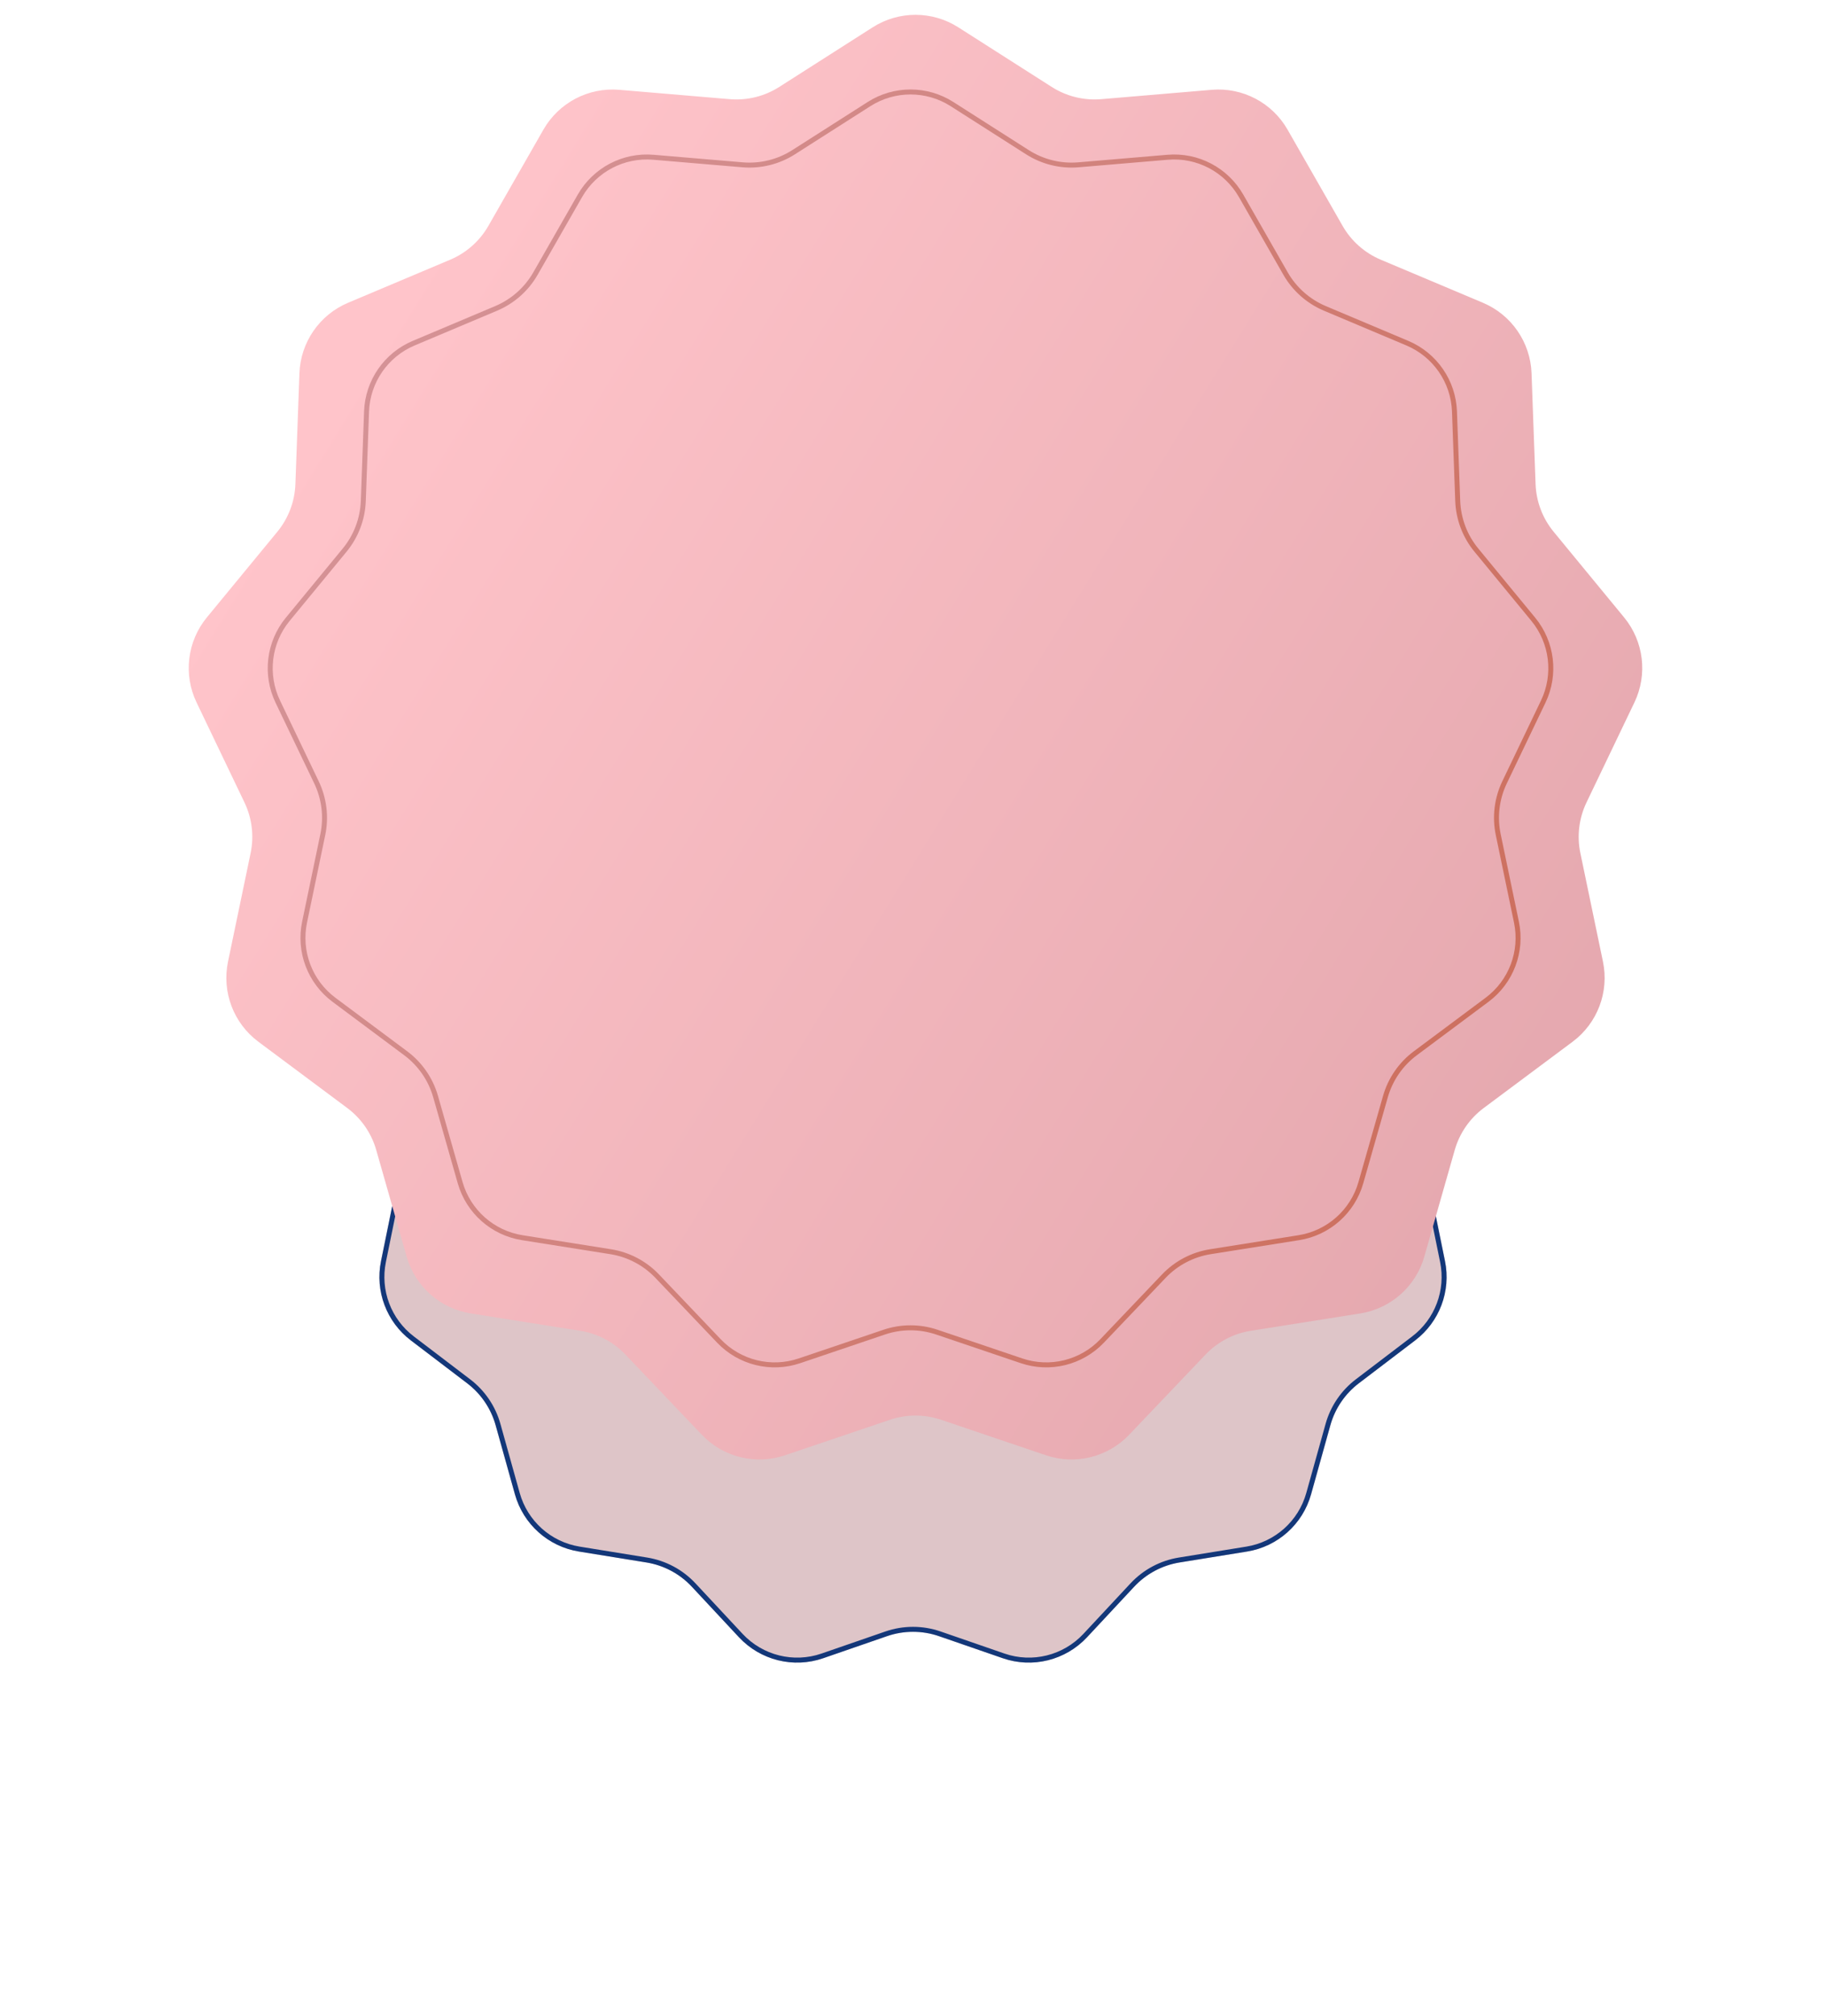 <?xml version="1.0" encoding="UTF-8"?> <svg xmlns="http://www.w3.org/2000/svg" width="367" height="405" viewBox="0 0 367 405" fill="none"> <g filter="url(#filter0_f_205_38)"> <path d="M174.765 107.691C180.075 104.232 186.925 104.232 192.235 107.691L203.694 115.157C206.687 117.108 210.247 118 213.807 117.692L227.349 116.521C233.614 115.979 239.615 119.157 242.688 124.643L249.605 136.993C251.324 140.062 254.007 142.479 257.238 143.87L270.074 149.396C275.755 151.841 279.518 157.342 279.738 163.523L280.258 178.121C280.381 181.576 281.62 184.899 283.789 187.591L292.878 198.871C296.716 203.634 297.502 210.169 294.903 215.707L288.681 228.967C287.219 232.083 286.8 235.588 287.488 238.96L290.423 253.356C291.65 259.373 289.324 265.562 284.437 269.283L273.104 277.911C270.331 280.022 268.324 282.98 267.386 286.336L263.507 300.219C261.828 306.227 256.812 310.711 250.654 311.708L237.091 313.903C233.587 314.471 230.371 316.187 227.949 318.783L218.475 328.938C214.161 333.562 207.528 335.211 201.551 333.146L188.725 328.715C185.34 327.546 181.66 327.546 178.275 328.715L165.449 333.146C159.472 335.211 152.839 333.562 148.525 328.938L139.051 318.783C136.629 316.187 133.413 314.471 129.909 313.903L116.346 311.708C110.188 310.711 105.172 306.227 103.493 300.219L99.614 286.336C98.676 282.98 96.669 280.022 93.896 277.911L82.563 269.283C77.676 265.562 75.35 259.373 76.577 253.356L79.512 238.96C80.2 235.588 79.781 232.083 78.319 228.967L72.097 215.707C69.498 210.169 70.284 203.634 74.122 198.871L83.211 187.591C85.38 184.899 86.619 181.576 86.742 178.121L87.262 163.522C87.482 157.342 91.245 151.841 96.926 149.396L109.762 143.87C112.993 142.479 115.676 140.062 117.395 136.993L124.312 124.643C127.385 119.157 133.386 115.979 139.651 116.521L153.193 117.692C156.753 118 160.313 117.108 163.306 115.157L174.765 107.691Z" fill="#B37B82" fill-opacity="0.44"></path> <path d="M191.962 108.11L203.421 115.576C206.508 117.588 210.179 118.508 213.85 118.19L227.393 117.019C233.461 116.494 239.275 119.572 242.252 124.887L249.169 137.237C250.942 140.402 253.708 142.895 257.041 144.329L269.877 149.855C275.38 152.224 279.025 157.552 279.238 163.54L279.758 178.139C279.885 181.702 281.162 185.128 283.399 187.905L292.488 199.185C296.207 203.799 296.968 210.13 294.451 215.494L288.228 228.755C286.72 231.968 286.289 235.582 286.998 239.06L289.933 253.456C291.121 259.285 288.868 265.281 284.134 268.885L272.801 277.513C269.942 279.69 267.871 282.74 266.904 286.201L263.025 300.084C261.399 305.904 256.539 310.249 250.574 311.214L237.011 313.41C233.397 313.995 230.081 315.765 227.583 318.442L218.109 328.597C213.93 333.076 207.504 334.674 201.714 332.674L188.888 328.242C185.397 327.036 181.603 327.036 178.112 328.242L165.286 332.674C159.496 334.674 153.07 333.076 148.891 328.597L139.417 318.442C136.919 315.765 133.603 313.995 129.989 313.41L116.426 311.214C110.461 310.249 105.601 305.904 103.975 300.084L100.096 286.201C99.129 282.74 97.058 279.69 94.199 277.513L82.866 268.885C78.132 265.281 75.879 259.285 77.067 253.456L80.002 239.06C80.711 235.582 80.28 231.968 78.772 228.755L72.549 215.494C70.032 210.13 70.793 203.799 74.512 199.185L83.601 187.905C85.838 185.128 87.115 181.702 87.242 178.139L87.762 163.54C87.975 157.552 91.62 152.224 97.123 149.855L109.959 144.329C113.292 142.895 116.058 140.402 117.831 137.237L124.748 124.887C127.725 119.572 133.539 116.494 139.607 117.019L153.15 118.19C156.821 118.508 160.492 117.588 163.579 115.576L175.038 108.11C180.182 104.759 186.818 104.759 191.962 108.11Z" stroke="#133779"></path> </g> <path d="M175.395 5.489C180.643 2.141 187.357 2.141 192.605 5.489L211.386 17.469C214.346 19.357 217.843 20.219 221.341 19.923L243.539 18.043C249.741 17.517 255.686 20.637 258.777 26.04L269.84 45.377C271.583 48.423 274.279 50.812 277.514 52.175L298.043 60.827C303.779 63.244 307.592 68.769 307.818 74.99L308.628 97.252C308.756 100.76 310.033 104.128 312.264 106.839L326.421 124.039C330.376 128.845 331.185 135.51 328.495 141.123L318.866 161.212C317.349 164.377 316.914 167.953 317.63 171.39L322.172 193.199C323.441 199.293 321.06 205.57 316.069 209.29L298.207 222.603C295.393 224.7 293.346 227.665 292.383 231.04L286.269 252.462C284.561 258.448 279.536 262.9 273.388 263.874L251.385 267.361C247.919 267.911 244.729 269.585 242.307 272.126L226.938 288.253C222.644 292.759 216.126 294.366 210.229 292.371L189.126 285.234C185.801 284.109 182.199 284.109 178.874 285.234L157.771 292.371C151.874 294.366 145.356 292.759 141.062 288.253L125.693 272.126C123.271 269.585 120.081 267.911 116.615 267.361L94.612 263.874C88.464 262.9 83.439 258.448 81.731 252.462L75.617 231.04C74.653 227.665 72.607 224.7 69.793 222.603L51.931 209.29C46.94 205.57 44.559 199.293 45.828 193.199L50.37 171.39C51.086 167.953 50.651 164.377 49.134 161.212L39.505 141.123C36.815 135.51 37.624 128.845 41.579 124.039L55.736 106.839C57.967 104.128 59.244 100.76 59.372 97.252L60.181 74.99C60.408 68.769 64.221 63.244 69.957 60.827L90.486 52.175C93.721 50.812 96.417 48.423 98.16 45.377L109.223 26.04C112.314 20.637 118.259 17.517 124.461 18.043L146.659 19.923C150.157 20.219 153.654 19.357 156.614 17.469L175.395 5.489Z" fill="url(#paint0_linear_205_38)"></path> <path d="M191.336 20.91L206.497 30.581C209.548 32.528 213.155 33.417 216.762 33.111L234.681 31.594C240.689 31.085 246.448 34.107 249.442 39.341L258.372 54.95C260.17 58.092 262.951 60.555 266.286 61.961L282.858 68.945C288.415 71.287 292.109 76.639 292.328 82.665L292.982 100.636C293.113 104.253 294.43 107.727 296.731 110.521L308.158 124.406C311.991 129.062 312.774 135.518 310.168 140.956L302.395 157.172C300.831 160.436 300.383 164.124 301.121 167.668L304.787 185.273C306.016 191.176 303.71 197.257 298.875 200.861L284.457 211.607C281.554 213.77 279.444 216.828 278.451 220.308L273.515 237.601C271.861 243.399 266.993 247.712 261.037 248.656L243.276 251.471C239.701 252.037 236.411 253.764 233.914 256.384L221.508 269.402C217.348 273.767 211.033 275.324 205.321 273.392L188.286 267.63C184.858 266.47 181.142 266.47 177.714 267.63L160.679 273.392C154.966 275.324 148.652 273.767 144.492 269.402L132.086 256.384C129.589 253.764 126.299 252.037 122.724 251.471L104.963 248.656C99.007 247.712 94.139 243.399 92.484 237.601L87.549 220.308C86.556 216.828 84.445 213.77 81.543 211.607L67.125 200.861C62.29 197.257 59.984 191.176 61.213 185.273L64.879 167.668C65.617 164.124 65.169 160.436 63.605 157.172L55.832 140.956C53.226 135.518 54.009 129.062 57.842 124.406L69.269 110.521C71.57 107.727 72.887 104.253 73.019 100.636L73.672 82.665C73.891 76.639 77.585 71.287 83.142 68.945L99.713 61.961C103.049 60.555 105.83 58.092 107.628 54.95L116.558 39.341C119.552 34.107 125.311 31.085 131.319 31.594L149.238 33.111C152.845 33.417 156.452 32.528 159.503 30.581L174.664 20.91C179.748 17.667 186.252 17.667 191.336 20.91Z" stroke="url(#paint1_linear_205_38)"></path> <defs> <filter id="filter0_f_205_38" x="0.581" y="35.097" width="365.838" height="368.927" filterUnits="userSpaceOnUse" color-interpolation-filters="sRGB"> <feFlood flood-opacity="0" result="BackgroundImageFix"></feFlood> <feBlend mode="normal" in="SourceGraphic" in2="BackgroundImageFix" result="shape"></feBlend> <feGaussianBlur stdDeviation="35" result="effect1_foregroundBlur_205_38"></feGaussianBlur> </filter> <linearGradient id="paint0_linear_205_38" x1="82" y1="54" x2="467.5" y2="292" gradientUnits="userSpaceOnUse"> <stop stop-color="#FFC4CA"></stop> <stop offset="1" stop-color="#D6989F"></stop> </linearGradient> <linearGradient id="paint1_linear_205_38" x1="18.5" y1="102" x2="356.5" y2="252" gradientUnits="userSpaceOnUse"> <stop stop-color="#D6989F"></stop> <stop offset="1" stop-color="#CB664F"></stop> </linearGradient> </defs> </svg> 